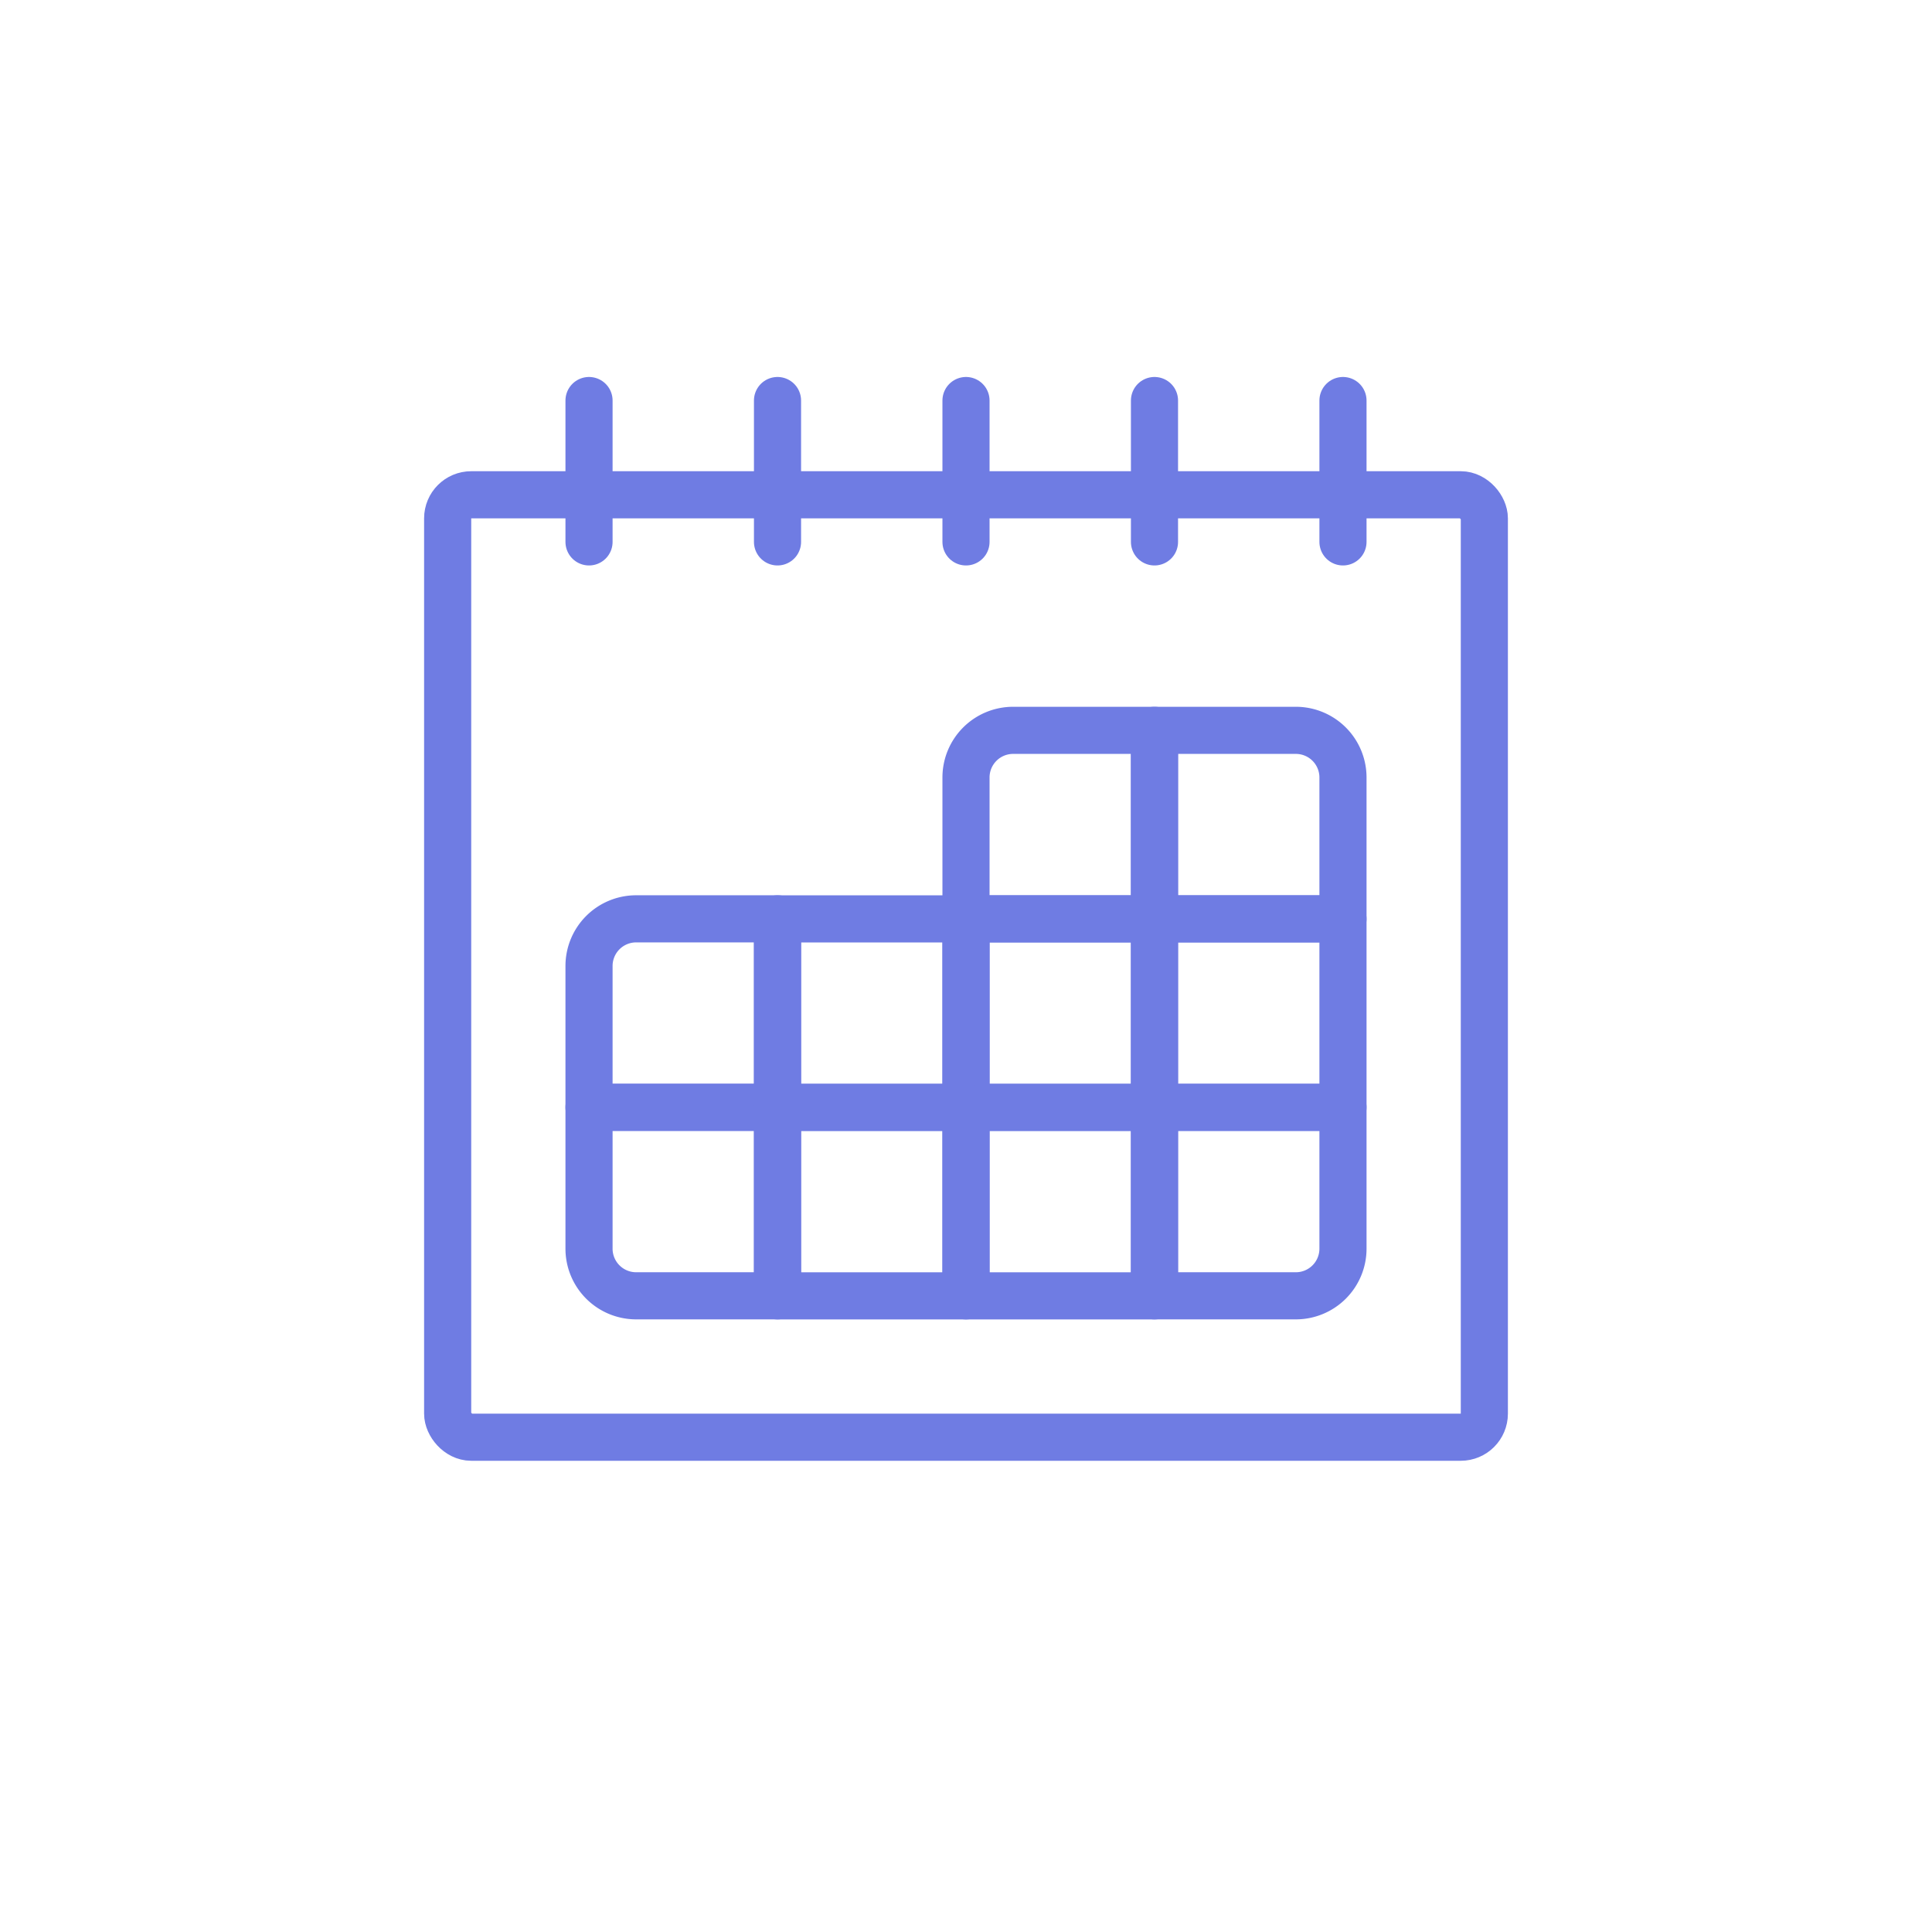 <svg xmlns="http://www.w3.org/2000/svg" width="82" height="82" viewBox="0 0 82 82">
  <g id="Group_1619" data-name="Group 1619" transform="translate(-255 -1402)">
    <g id="Group_1618" data-name="Group 1618" transform="translate(0 167)">
      <g id="Group_1616" data-name="Group 1616" transform="translate(0 120)">
        <rect id="Rectangle_1095" data-name="Rectangle 1095" width="82" height="82" transform="translate(255 1115)" fill="none"/>
      </g>
    </g>
    <g id="calendar-1" transform="translate(273.5 1417.499)">
      <rect id="Rectangle_1096" data-name="Rectangle 1096" width="44" height="40" rx="1" transform="translate(0.5 5.501)" fill="none" stroke="#6f7ce3" stroke-linecap="round" stroke-linejoin="round" stroke-width="2"/>
      <line id="Line_80" data-name="Line 80" y2="6" transform="translate(6.5 1.501)" fill="none" stroke="#6f7ce3" stroke-linecap="round" stroke-linejoin="round" stroke-width="2"/>
      <line id="Line_81" data-name="Line 81" y2="6" transform="translate(14.5 1.501)" fill="none" stroke="#6f7ce3" stroke-linecap="round" stroke-linejoin="round" stroke-width="2"/>
      <line id="Line_82" data-name="Line 82" y2="6" transform="translate(22.5 1.501)" fill="none" stroke="#6f7ce3" stroke-linecap="round" stroke-linejoin="round" stroke-width="2"/>
      <line id="Line_83" data-name="Line 83" y2="6" transform="translate(30.5 1.501)" fill="none" stroke="#6f7ce3" stroke-linecap="round" stroke-linejoin="round" stroke-width="2"/>
      <line id="Line_84" data-name="Line 84" y2="6" transform="translate(38.5 1.501)" fill="none" stroke="#6f7ce3" stroke-linecap="round" stroke-linejoin="round" stroke-width="2"/>
      <path id="Path_1737" data-name="Path 1737" d="M13.5,8.5h6v8h-8v-6A2,2,0,0,1,13.5,8.5Z" transform="translate(11 6.999)" fill="none" stroke="#6f7ce3" stroke-linecap="round" stroke-linejoin="round" stroke-width="2"/>
      <path id="Path_1738" data-name="Path 1738" d="M15.5,8.5h6a2,2,0,0,1,2,2v6h-8Z" transform="translate(15 6.999)" fill="none" stroke="#6f7ce3" stroke-linecap="round" stroke-linejoin="round" stroke-width="2"/>
      <rect id="Rectangle_1097" data-name="Rectangle 1097" width="8" height="8" transform="translate(22.5 23.501)" fill="none" stroke="#6f7ce3" stroke-linecap="round" stroke-linejoin="round" stroke-width="2"/>
      <rect id="Rectangle_1098" data-name="Rectangle 1098" width="8" height="8" transform="translate(30.5 23.501)" fill="none" stroke="#6f7ce3" stroke-linecap="round" stroke-linejoin="round" stroke-width="2"/>
      <rect id="Rectangle_1099" data-name="Rectangle 1099" width="8" height="8" transform="translate(22.5 31.501)" fill="none" stroke="#6f7ce3" stroke-linecap="round" stroke-linejoin="round" stroke-width="2"/>
      <path id="Path_1739" data-name="Path 1739" d="M15.5,16.5h8v6a2,2,0,0,1-2,2h-6Z" transform="translate(15 14.999)" fill="none" stroke="#6f7ce3" stroke-linecap="round" stroke-linejoin="round" stroke-width="2"/>
      <path id="Path_1740" data-name="Path 1740" d="M5.5,12.5h6v8h-8v-6A2,2,0,0,1,5.5,12.5Z" transform="translate(3 10.999)" fill="none" stroke="#6f7ce3" stroke-linecap="round" stroke-linejoin="round" stroke-width="2"/>
      <rect id="Rectangle_1100" data-name="Rectangle 1100" width="8" height="8" transform="translate(14.5 23.501)" fill="none" stroke="#6f7ce3" stroke-linecap="round" stroke-linejoin="round" stroke-width="2"/>
      <path id="Path_1741" data-name="Path 1741" d="M3.5,16.5h8v8h-6a2,2,0,0,1-2-2Z" transform="translate(3 14.999)" fill="none" stroke="#6f7ce3" stroke-linecap="round" stroke-linejoin="round" stroke-width="2"/>
      <rect id="Rectangle_1101" data-name="Rectangle 1101" width="8" height="8" transform="translate(14.5 31.501)" fill="none" stroke="#6f7ce3" stroke-linecap="round" stroke-linejoin="round" stroke-width="2"/>
    </g>
  </g>
</svg>
